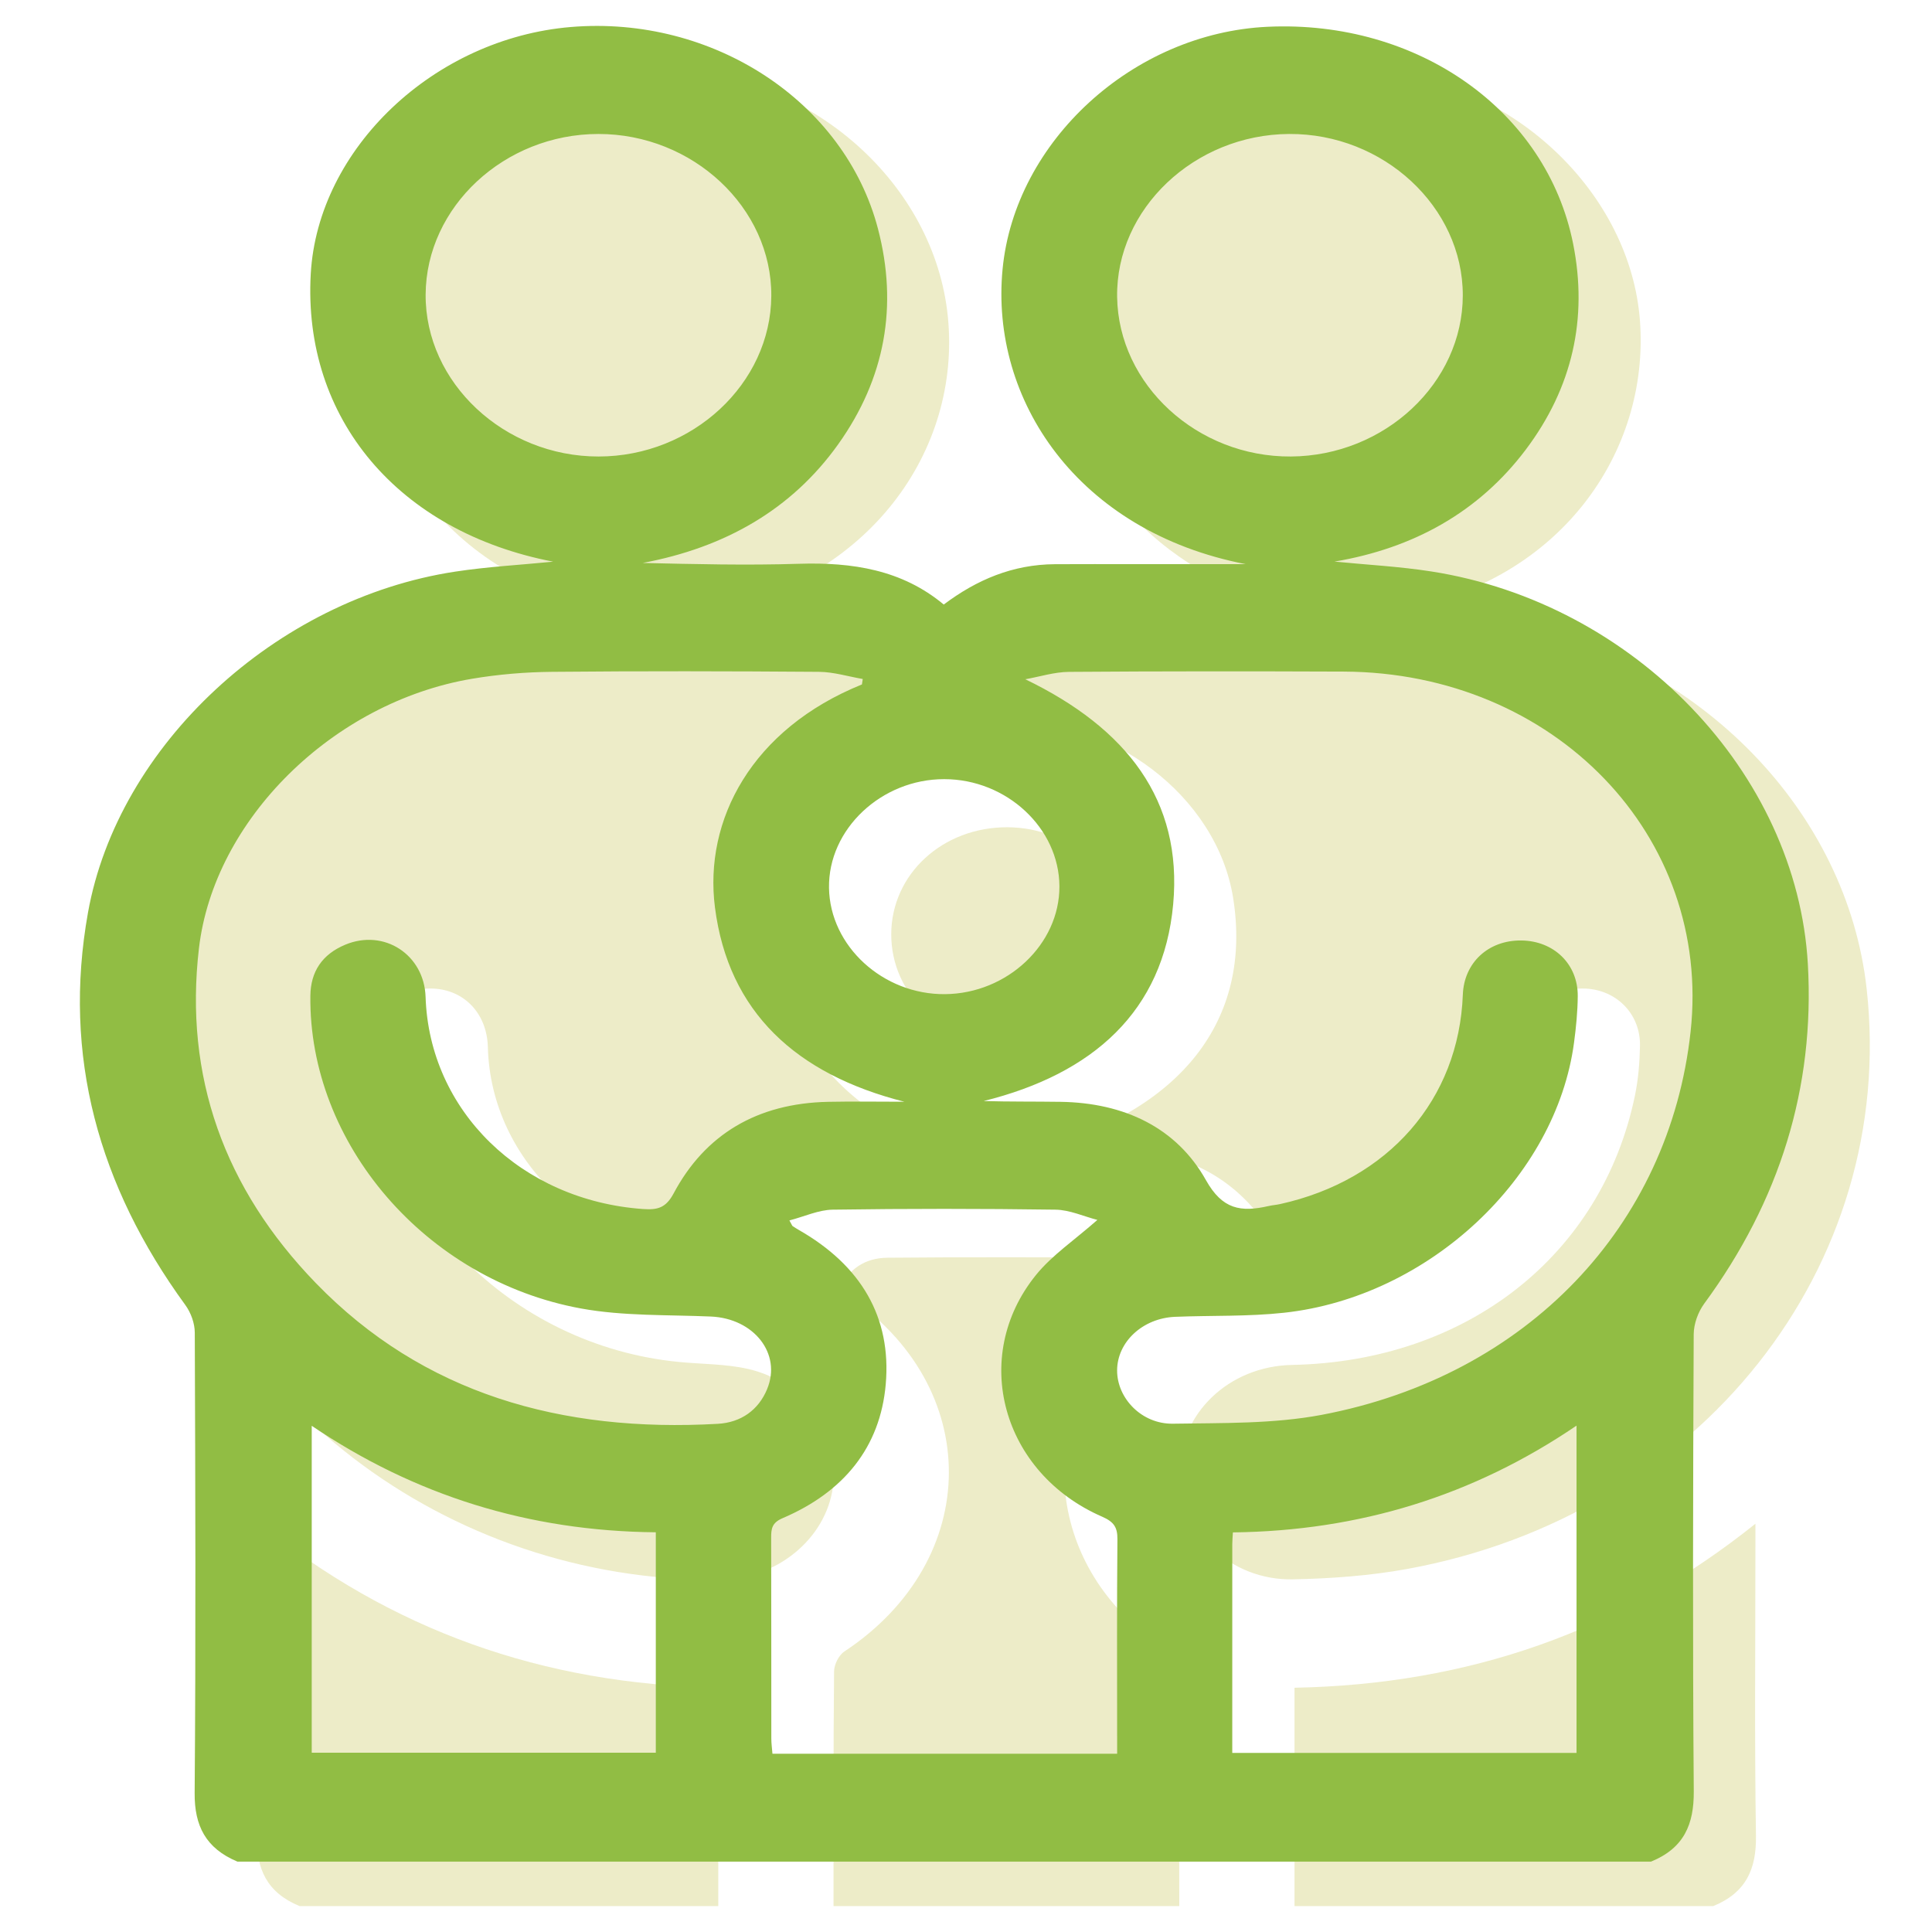 <?xml version="1.0" encoding="UTF-8"?><svg id="Individuals_Families" xmlns="http://www.w3.org/2000/svg" viewBox="0 0 1080 1080"><defs><style>.cls-1{fill:#edecc8;}.cls-2{fill:#91bd44;}</style></defs><g><path class="cls-1" d="M465.95,1065.51c.01-43.73-.12-87.46,.3-131.18,.04-3.8,2.57-9.02,5.79-11.15,77.41-51.25,77.97-148.21,.9-199.46-1.14-.76-2.19-1.64-3.81-2.85,5.09-11.34,14.27-17.68,26.95-17.79,44.36-.4,88.72-.33,133.08-.04,12.52,.08,21.14,6.78,26.79,16.46-10.61,9.22-21.84,17.14-30.67,26.95-49.1,54.53-37.37,134.17,25.53,174.62,6.37,4.1,8.63,8.15,8.57,15.27-.37,43.06-.16,86.12-.15,129.18h-193.27Z"/><path class="cls-1" d="M167.45,1065.51c-18.38-7.58-24.17-20.84-23.9-39.27,.86-57.71,.32-115.44,.32-175.49,74.36,60.38,159.43,90.92,257.65,92.61v122.15H167.45Z"/><path class="cls-1" d="M723.64,1065.51v-122.05c97.05-1.85,182.37-31.33,257.65-91.68v12.16c0,54.1-.54,108.2,.3,162.28,.29,18.37-5.39,31.75-23.88,39.29h-234.07Z"/><path class="cls-1" d="M543.51,644.04c-19.63,0-39.47-1.69-58.85,.37-34.63,3.69-58.99,22.23-73.72,51.46-2.66,5.29-5.19,7.22-11.71,7.12-68.62-1.11-124.87-53.22-126.51-117.62-.5-19.4-14.02-33-32.6-32.78-18.67,.22-32.06,14.27-31.84,33.41,1.03,88.8,76.74,166.26,171.44,175.36,12.77,1.23,25.88,1.07,38.25,3.84,31.67,7.11,51.71,35.68,47.66,65.94-3.9,29.16-31.56,51.76-63.62,51.99-152.98,1.08-286.91-101.78-316.34-242.38-15.93-76.13-2.78-146.25,49.81-207.48,51.04-59.42,118.22-89.78,200.12-91.05,2.5-.04,5.01-.05,7.51-.16,.52-.02,1.02-.47,1.58-.76-97.59-18.22-144.3-94.84-135.69-165.84,10.07-82.98,86.52-138.45,166.62-136.07,77.34,2.3,146.8,62.74,154.25,137.8,7.41,74.71-43.91,147.67-135.81,165.02h21.5c22.19,0,44.37,0,66.56,0,40.41,0,47.2,1.83,81.1,22.16,23.33-18.86,51.35-23.46,81.68-22.37,28.57,1.02,57.21,.22,85.23,.22-15.84-5.48-33.04-9.4-47.95-17.14-15.71-8.16-30.91-18.48-43.25-30.6-12.07-11.86-22.38-26.29-29.53-41.23-7.29-15.23-12.11-32.27-13.71-48.87-1.57-16.3,.12-33.53,4.12-49.53,18.02-72.11,92.12-121.34,170.97-114.9,75.94,6.2,140.61,68.35,145.96,139.29,5.54,73.52-44.59,145.61-133.33,161.37,18.95,2.31,40.87,3.54,62.09,7.8,105.02,21.11,187.05,105.13,197.99,204.49,17.1,155.27-93.09,294.35-256.91,324.17-20.91,3.81-42.53,5.36-63.86,5.79-34.92,.7-63.29-26.57-63.46-59.1-.18-33.4,27.48-60.05,63.06-60.76,97.56-1.94,173.1-61.16,191.61-150.53,1.89-9.12,2.66-18.55,2.83-27.86,.34-18.27-13.88-32.06-32.15-32.02-17.79,.04-32.11,13.25-32.03,31.16,.24,52.68-41.53,108.51-112.09,118.26-7.36,1.02-14.93,.77-21.55,1.07-5.57-8.76-9.91-17.27-15.86-24.66-18.84-23.4-44.7-34.67-75.73-35.63-15.35-.47-30.73-.08-48.27-.08,81.57-21.68,121.03-72.81,110.27-140.65-9.05-57.03-68.25-102.01-131.26-99.71-65.37,2.38-118.41,49.64-123.87,111.99-4.52,51.67,30.57,113.17,109.29,129.69Z"/><path class="cls-1" d="M498.21,522.23c.07-33.55,28.7-59.91,64.93-59.79,35.88,.12,64.03,26.94,63.82,60.83-.2,32.94-28.83,59.31-64.4,59.31-36.01,0-64.41-26.64-64.35-60.35Z"/></g><path class="cls-2" d="M946.83,1001.36c-.67-85.15-.41-170.3-.04-255.45,.03-5.8,2.4-12.43,5.93-17.24,42.07-57.29,61.84-120.48,57.88-189.81-6.11-106.91-97.17-201.77-210.53-219.42-17.89-2.79-36.12-3.73-54.07-5.51,44.19-7.45,80.63-27.71,106.87-62.51,26.2-34.75,34.82-73.51,26.53-115.11-14.83-74.45-86.77-125.26-170.84-121.34-75,3.49-141.2,63.83-148.11,135.5-7.03,72.97,41.83,146.64,135.9,164.89-20.85,0-41.71,0-62.56,0-14.67,0-29.35-.05-44.02,.03-23.5,.12-43.67,8.61-62.2,22.55-23.37-19.48-51.15-23.73-81.07-22.78-28.94,.92-57.93,.2-87.21-.47,45.96-8.63,83.18-29.8,109.23-66.28,26.38-36.95,33.53-77.51,22.28-120.51C472.17,56.71,398.46,8.52,319.2,15.09c-76.57,6.35-141.54,67.98-145.49,138.02-4.55,80.83,48.96,144.2,135.53,160.87-18.04,1.79-36.56,2.79-54.77,5.56-100.33,15.25-188.53,97.14-205.29,190.62-14.35,80.02,5.88,152.71,54.39,219.31,3.15,4.32,5.29,10.25,5.31,15.44,.32,85.82,.61,171.64-.07,257.46-.14,18.19,6.14,30.82,23.89,38.28H922.95c18.49-7.54,24.02-20.93,23.88-39.29ZM624.48,165.99c-.7-49.19,43.17-90.77,96.12-91.1,52.8-.33,97.13,40.85,97.11,90.18-.02,48.95-43.57,89.78-96.12,90.12-52.34,.33-96.4-40.15-97.11-89.2Zm-96.62,269.56c34.82,.03,64.2,27.36,64.36,59.88,.16,32.38-29.09,59.98-63.92,60.31-34.68,.33-64.38-26.85-64.88-59.4-.51-32.78,29.21-60.82,64.44-60.79ZM237.93,164.61c.32-49.02,44.04-89.66,96.53-89.72,52.86-.06,97.01,41.29,96.7,90.57-.31,49.01-44.06,89.68-96.53,89.73-52.82,.06-97.02-41.34-96.7-90.58Zm128.67,815.16H174.26v-182.74c57.39,38.81,121.12,58.89,192.34,59.53v123.21Zm62.22-203.22c-4.83,11.62-14.51,18.64-27.6,19.38-87.34,4.93-164.62-16.72-224.66-78.68-51.31-52.95-73.68-115.67-65.35-187.11,8.38-71.92,74.77-137.54,152.63-150.7,14.69-2.48,29.8-3.74,44.74-3.88,49.74-.47,99.5-.37,149.24,0,8.16,.06,16.31,2.6,24.46,4-.15,1.02-.3,2.04-.45,3.05-61.65,24.93-88.42,75.8-82.17,124.63,7.5,58.6,45.49,93.32,105.86,108.64-14.17,0-28.35-.24-42.52,.05-39.82,.8-68.9,18.28-86.45,51.21-4.34,8.15-9.04,9.3-17.18,8.71-68-4.86-119.38-54.91-121.47-118.6-.77-23.53-23.11-38.22-44.87-29.17-12.96,5.39-19.37,15.08-19.53,28.52-1.02,82.38,64.32,159,151.36,174.86,23.59,4.3,48.31,3.45,72.53,4.49,24.02,1.04,39.67,20.74,31.43,40.57Zm195.67,194.1v9.7h-192.69c-.22-2.89-.63-5.73-.63-8.58-.04-37.4,.02-74.8-.09-112.2-.01-4.89,.37-8.33,6.32-10.87,34.36-14.64,54.66-39.76,57.73-74.85,3.29-37.64-13.96-66.52-48.54-86.27-1.21-.69-2.38-1.44-3.54-2.21-.23-.15-.3-.51-1.77-3.14,8.42-2.19,16.28-5.9,24.2-6.02,41.5-.6,83.03-.59,124.53,0,7.95,.11,15.83,3.78,23.43,5.73-12.65,11.18-25.36,19.7-34.36,30.83-37.01,45.74-18.94,110.73,37.05,135.08,6.7,2.92,8.56,6.08,8.51,12.6-.33,36.73-.16,73.46-.16,110.19Zm256.81,9.25h-192.46c0-39.4,0-78.06,.01-116.71,0-1.95,.2-3.89,.34-6.57,70.56-.83,134.21-20.35,192.1-59.69v182.98Zm-142.34-189.01c-27.02,5.12-55.45,4.52-83.26,4.97-17.53,.28-31.27-14.25-31.23-29.78,.04-15.91,14.28-29.23,32.43-29.97,20.34-.83,40.86-.08,61.01-2.29,80.82-8.85,151.97-75.6,161.99-151.05,1.14-8.58,2-17.26,2.07-25.9,.16-17.93-13.37-30.96-31.61-31.14-18.4-.18-31.95,12.41-32.63,30.29-2.21,58.58-41.56,103.69-102.17,117.07-2.08,.46-4.24,.59-6.31,1.07-15.69,3.57-25.92,1.97-35.13-14.47-16.34-29.18-45.49-43.24-81.25-43.76-14.29-.21-28.58-.03-43-.44,61.18-15.18,100.47-50.27,105.94-110,5.33-58.18-25.97-98.39-82.65-125.78,8.13-1.44,16.24-4.07,24.38-4.13,51.18-.38,102.36-.36,153.53-.16,117.94,.47,205.96,91.95,193.97,201.38-11.9,108.58-91.46,192.35-206.11,214.09Z"/></svg>